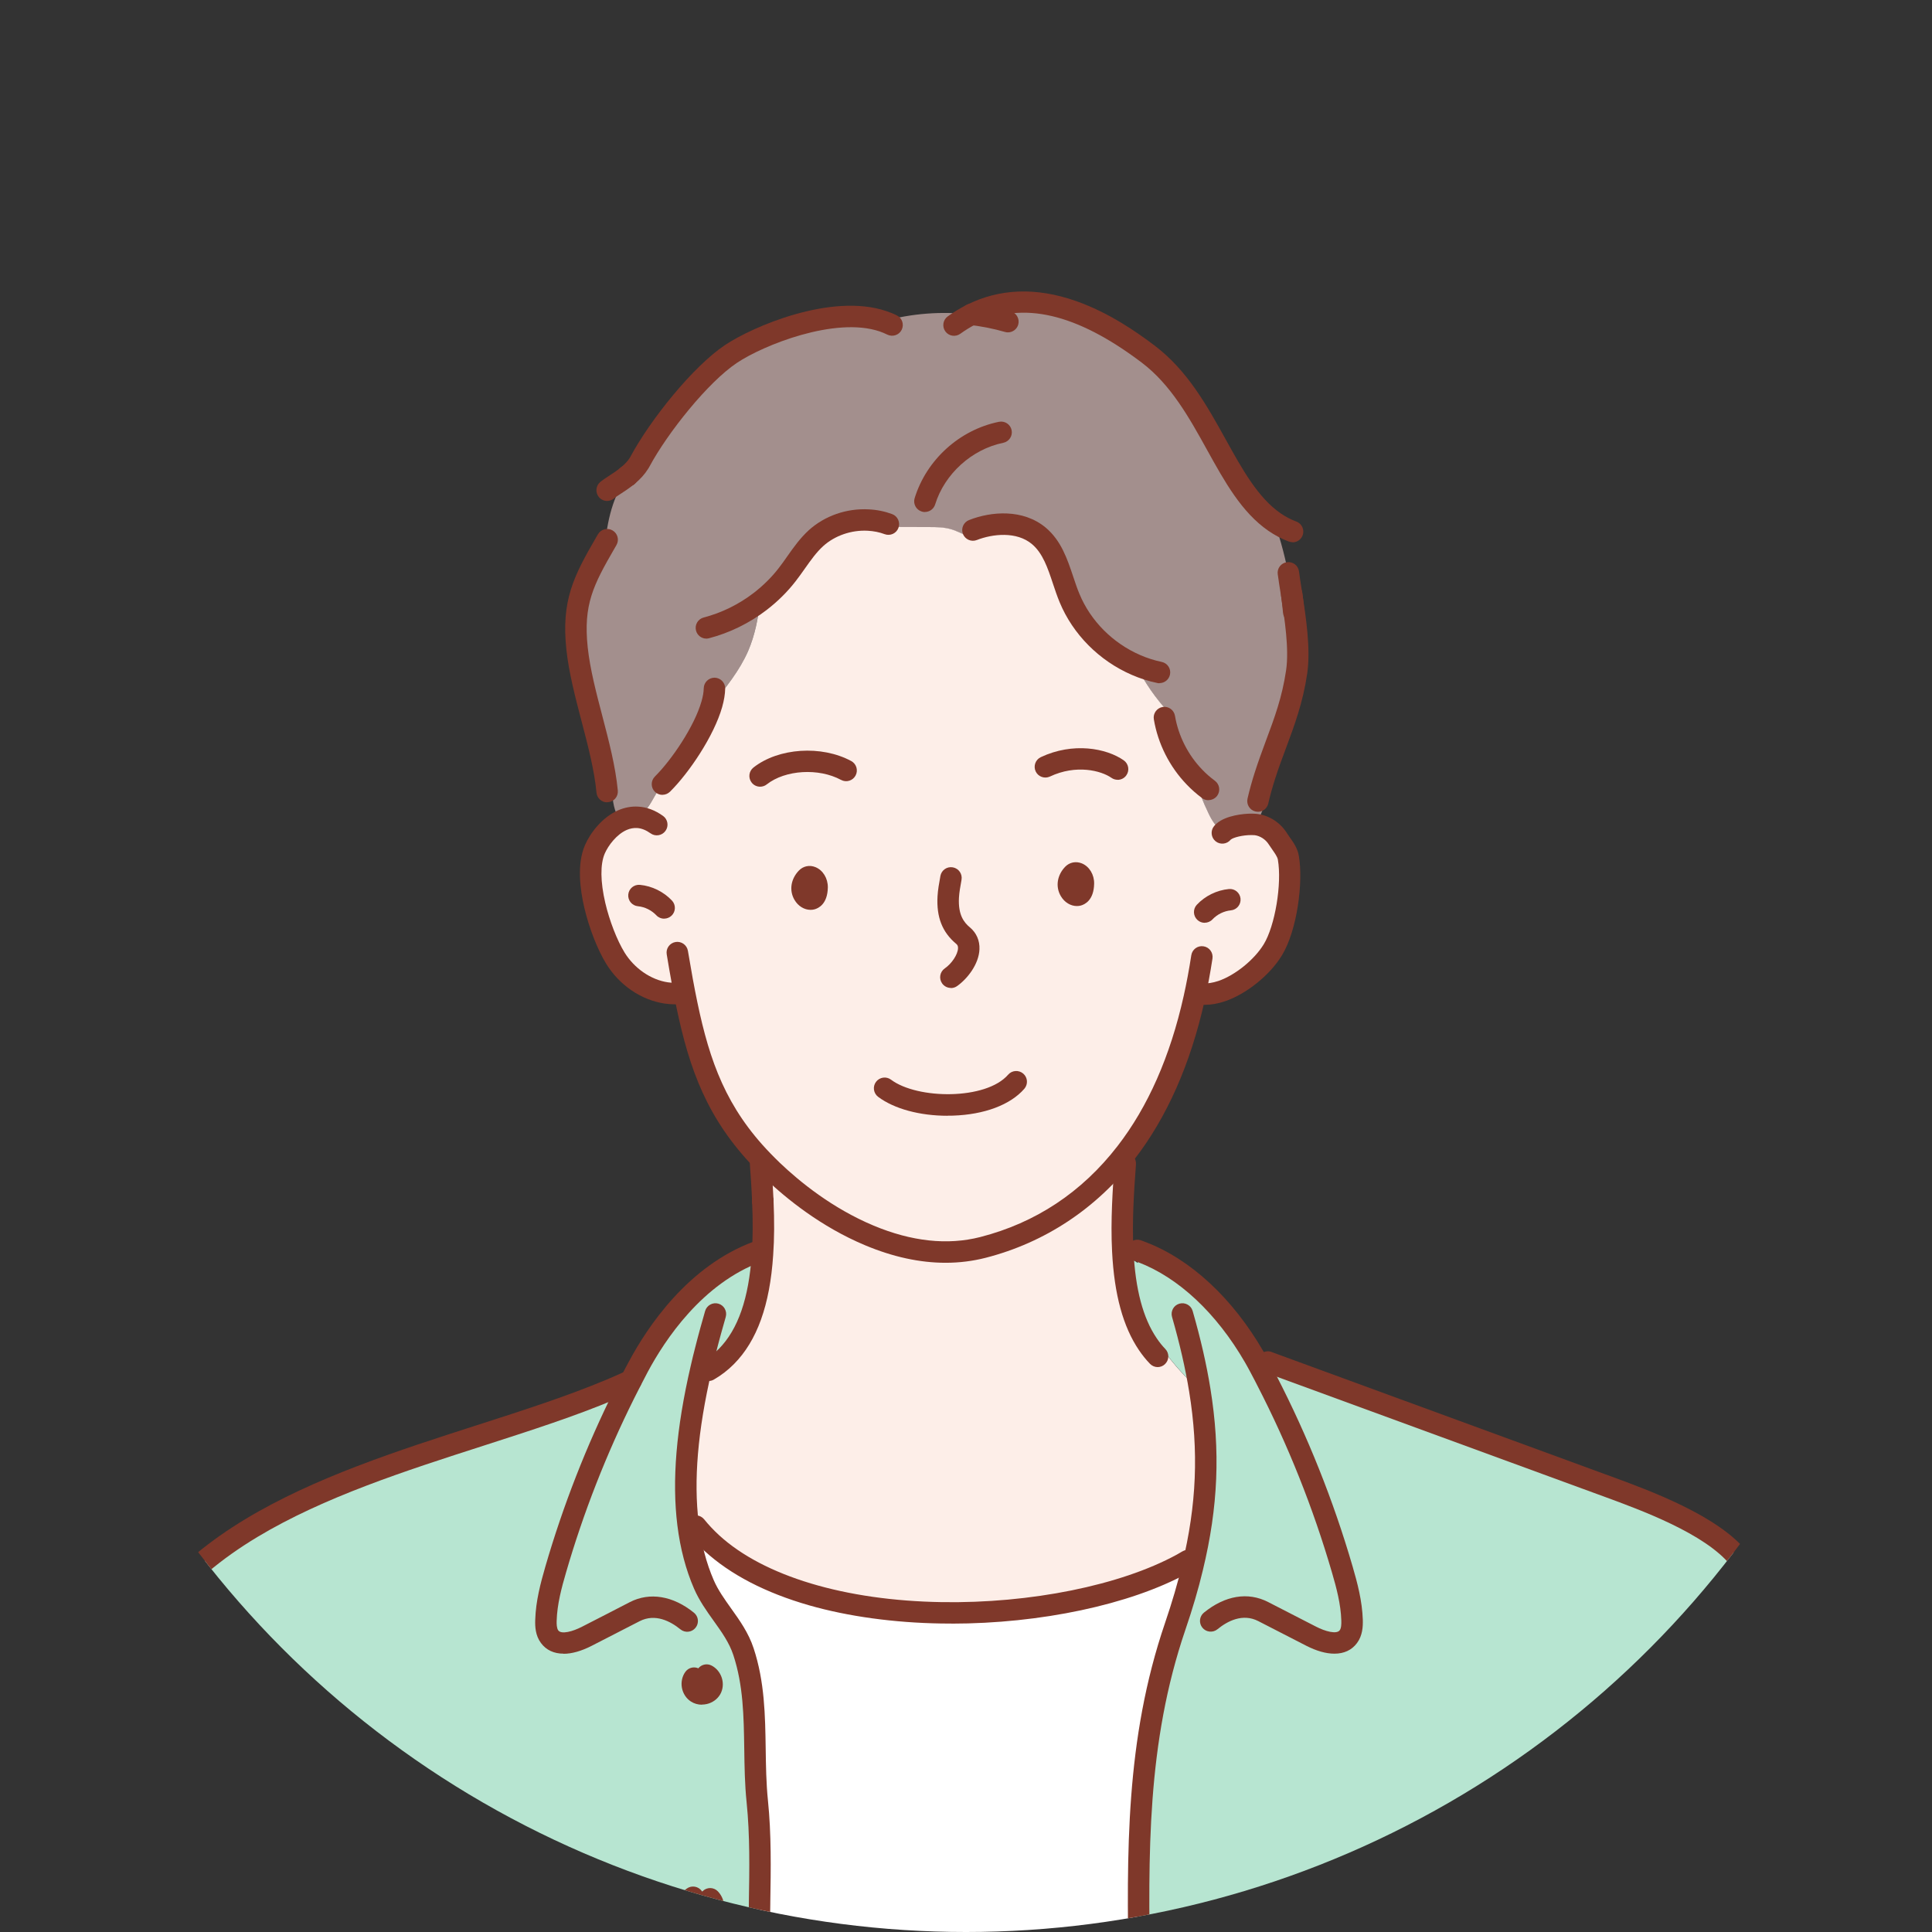 <?xml version="1.0" encoding="UTF-8"?>
<svg id="_レイヤー_2" data-name="レイヤー 2" xmlns="http://www.w3.org/2000/svg" xmlns:xlink="http://www.w3.org/1999/xlink" viewBox="0 0 310 310">
  <rect x="0" y="0" width="310" height="310" fill="#333333" stroke="none"/>
  <defs>
    <clipPath id="clippath">
      <circle cx="155" cy="155" r="155" style="fill: none;"/>
    </clipPath>
  </defs>
  <g id="_レイヤー_1-2" data-name="レイヤー 1">
    <g style="clip-path: url(#clippath);">
      <g>
        <g>
          <path d="M191.35,251.52c2.38-9.8,2.77-18.66,1.18-28.49-2.74-2.36-5.11-5.14-7.01-8.2l-1.32.86c-2.72-4.01-3.75-9.45-4.03-14.95.73.71,1.52,1.35,2.37,1.9l.64-1.74c7.74,2.94,13.87,9.59,18.06,16.83l.75-.45c.47.44.96.86,1.48,1.26,17.86,6.54,35.73,13.08,53.59,19.63,6.26,2.3,17.35,6.2,21.95,11.87l-.09.1c.97,2.84,2.28,5.57,3.88,8.1l.59-.37c9.53,13.05,11.93,29.69,13.02,45.39,2.03,29.14,5.7,58.3,5.28,87.55v.56h-117.81c-.37-22.35-.76-44.69-.95-67.03-.18-21.8-1.54-42.31,5.66-63.4,1.12-3.27,2.04-6.4,2.77-9.43Z" style="fill: #b7e5d1;"/>
          <path d="M114.22,247.58c-1.44-.77-2.74-1.81-3.81-3.04-1-8.1.23-16.9,2.09-24.95l1.19.28c1.08-.62,2.03-1.36,2.87-2.21,3.92-3.95,5.38-10.13,5.8-16.39.2-2.88.18-5.79.05-8.5v-.05c.06-2.15.05-4.3-.04-6.44.5.52,1.02,1.03,1.56,1.55,8.59,8.2,21.61,15.45,33.78,12.34,7.93-2.03,16.26-6.54,22.95-15.21.02.57.03,1.15.03,1.73h-.12c-.29,4.02-.66,9.06-.41,14.06.28,5.5,1.31,10.94,4.03,14.95l1.32-.86c1.9,3.07,4.27,5.84,7.01,8.2,1.59,9.82,1.2,18.68-1.18,28.49-.59-.16-1.16-.35-1.73-.57-18.73,10.23-58.91,11.75-75.4-3.37Z" style="fill: #fdeee8;"/>
          <path d="M97.11,87.15c.21-2.12.58-4.22,1.26-6.23.55-1.63,1.33-3.2,2.34-4.58,0,0,.02,0,.02,0,.69-.57,1.34-1.23,1.81-2,.07-.1.13-.21.18-.31,2.87-5.34,9.48-13.82,14.58-17.22,4.22-2.82,16.31-7.95,24.36-5.25,4.61-1.28,9.47-1.65,14.22-1.09,11.11-5.6,22.64,2.03,28.34,6.35,9.69,7.32,12.14,21.33,20.27,26.95,1.06,3.06,1.88,6.21,2.43,9.4.11.71.22,1.46.34,2.23.63,4.1,1.34,8.85.81,12.44-.98,6.61-3.3,10.96-5.1,16.65-.02.96-.06,1.92-.09,2.87-.04,1.28-.1,2.61-.79,3.69-.31.5-.74.9-1.22,1.24-1.43-.02-3.55.34-4.49,1.14-1.14-.46-1.87-1.67-2.42-2.8-.93-1.9-1.7-3.88-2.3-5.9-2.52-2.61-4.23-5.98-4.82-9.56l.69-.83c-2.1-2.25-3.88-4.82-5.23-7.59-4.75-2.05-8.71-5.96-10.69-10.75-1.44-3.46-2.04-7.55-4.92-9.97-2.84-2.39-7.12-2.3-10.58-.94l-.24,1.08c-.16-.04-.33-.08-.49-.13-.93-.29-1.77-.79-2.7-1.07-1.16-.35-2.4-.36-3.62-.37-3.24,0-6.49-.02-9.73-.03,0-.31-.02-.63-.03-.96v-.13c-3.01-.16-6.11.86-8.36,2.9-1.86,1.68-3.11,3.91-4.65,5.89-1.25,1.61-2.71,3.04-4.33,4.28-.33,2.72-.84,5.41-1.92,7.92-1.38,3.17-3.59,5.89-5.78,8.58l-.05-.02c-1.28,4.48-5.19,10.11-7.92,12.81l-.11-.06c-.41.73-.83,1.46-1.25,2.19-.6,1.06-1.24,2.15-2.2,2.91-.14.11-.28.21-.44.3-.86-.05-1.68.12-2.44.45-.19-.04-.37-.11-.55-.2-.7-1.33-1.06-2.85-1.02-4.36l-.87-.02c-.7-7.36-4.05-15.61-4.83-22.96-.77-7.26.96-10.78,4.52-16.91Z" style="fill: #a38f8d;"/>
          <path d="M106.91,159.33c-3.33-.49-6.4-2.69-8.18-5.6-2.41-3.94-5.28-12.81-3.3-17.44.71-1.64,2.32-3.77,4.43-4.69.8.2,1.7,0,2.44-.45.15-.09.3-.19.44-.3.96-.76,1.6-1.84,2.2-2.91.42-.73.84-1.46,1.25-2.19l.11.06c2.73-2.71,6.64-8.33,7.92-12.81l.05.02c2.19-2.68,4.4-5.41,5.78-8.58,1.08-2.51,1.59-5.2,1.92-7.92,1.61-1.24,3.08-2.68,4.33-4.28,1.54-1.97,2.79-4.2,4.65-5.89,2.25-2.03,5.34-3.06,8.36-2.9v.13c0,.32.02.64.02.96,3.24.02,6.49.02,9.73.03,1.22,0,2.46.02,3.62.37.93.28,1.77.78,2.7,1.07.16.05.33.09.49.13l.24-1.08c3.46-1.36,7.74-1.45,10.58.94,2.87,2.42,3.48,6.51,4.92,9.97,1.98,4.79,5.94,8.7,10.69,10.75,1.35,2.78,3.13,5.34,5.23,7.59l-.69.83c.6,3.58,2.31,6.95,4.82,9.56.6,2.03,1.38,4,2.3,5.9.55,1.13,1.28,2.34,2.42,2.8.1.05.21.08.32.11.97.24,1.98-.09,2.88-.52.44-.21.89-.44,1.28-.73.25,0,.49.02.69.04,1.43.18,2.74,1.07,3.5,2.29.6.96,1.49,1.91,1.68,3.03.7,4.07-.34,11.26-2.5,14.79-1.61,2.64-4.91,5.49-8.19,6.61v.02c-1.44.5-2.94.89-4.46,1.15-2.38,10.66-6.25,18.72-10.93,24.76-6.69,8.66-15.02,13.17-22.95,15.21-12.18,3.11-25.19-4.14-33.78-12.34-.54-.52-1.06-1.03-1.56-1.55-7.04-7.28-9.98-14.64-12.16-25.07l-.41.03c-1.06-.48-2.04-1.12-2.9-1.9ZM173.86,141.77c.02-1.28-1.09-2.12-1.69-1.51-2.33,2.42,1.62,5.42,1.69,1.51ZM131.13,142.38c.02-1.28-1.1-2.12-1.69-1.51-2.33,2.42,1.62,5.42,1.69,1.51Z" style="fill: #fdeee8;"/>
          <path d="M116.55,217.66c-.84.85-1.79,1.59-2.87,2.21l-1.19-.28c.21-.96.45-1.92.69-2.86,1.09.4,2.22.71,3.37.93Z" style="fill: #fdeee8;"/>
          <path d="M100.19,223.62c.35-.71.71-1.42,1.08-2.13.37-.73.76-1.47,1.15-2.19,4.23-7.92,10.76-15.41,19.18-18.49.25.15.5.31.75.47-.41,6.26-1.87,12.44-5.8,16.39-1.15-.21-2.28-.53-3.37-.93-.24.94-.47,1.9-.69,2.86-1.87,8.06-3.1,16.85-2.09,24.95.42,3.38,1.22,6.64,2.54,9.67,1.68,3.87,5.01,6.72,6.35,10.78,2.61,7.87,1.39,15.96,2.22,24.04.56,5.43.46,10.89.37,16.34-.45,27.45-.8,58.29-1.24,86.02H8.29v-.9c.08-.78.18-1.55.28-2.33,2.43-19.82,1.62-38.03,2.76-57.96,1.06-18.38,2.99-38.8,7-56.87,7.47-33.69,52.18-38.79,79.72-50.41.69.31,1.41.55,2.15.7ZM112.7,381.62c1.15.52,2.69-.24,2.68-1.54l-.7-1.93c-1.06-.63-2.09-.69-2.81.38-.72,1.07-.31,2.58.83,3.09Z" style="fill: #b7e5d1;"/>
          <path d="M110.4,244.55c1.07,1.22,2.38,2.26,3.81,3.04,16.5,15.12,56.67,13.6,75.4,3.37.57.21,1.14.41,1.73.57-.73,3.04-1.65,6.16-2.77,9.43-7.19,21.09-5.84,41.61-5.66,63.4.18,22.35.58,44.69.95,67.03h-63.23c.44-27.72.79-58.56,1.24-86.02.09-5.44.19-10.91-.37-16.34-.83-8.08.38-16.16-2.22-24.04-1.35-4.06-4.67-6.91-6.35-10.78-1.31-3.04-2.12-6.29-2.54-9.67Z" style="fill: #fff;"/>
        </g>
        <g>
          <path d="M130.06,145.99c-1,0-1.99-.59-2.58-1.6-.88-1.5-.6-3.35.71-4.71.7-.72,1.72-.93,2.66-.54,1.2.49,2,1.8,1.98,3.26-.05,2.67-1.51,3.34-2.14,3.51-.21.06-.43.08-.64.08ZM130.47,142.67h0,0ZM130.68,142.06s0,0,0,0c0,0,0,0,0,0,0,0,0,0,0,0ZM129.44,140.87h0,0Z" style="fill: #7f382a;"/>
          <path d="M172.79,145.38c-1,0-1.99-.59-2.58-1.6-.88-1.5-.6-3.35.71-4.71,0,0,0,0,0,0,.7-.72,1.73-.92,2.68-.53,1.2.5,1.99,1.81,1.96,3.26-.05,2.66-1.51,3.33-2.14,3.5-.21.06-.43.08-.64.08ZM173.2,142.06h0,0Z" style="fill: #7f382a;"/>
          <path d="M152.57,158.52c-.54,0-1.08-.26-1.41-.74-.54-.78-.35-1.85.43-2.39,1.14-.79,2.09-2.24,2.13-3.23.02-.38-.11-.57-.31-.73-2.22-1.86-3.16-4.27-2.98-7.59.06-1.08.25-2.1.43-3.09l.03-.19c.17-.94,1.06-1.56,2-1.39.94.17,1.56,1.06,1.39,2l-.03.19c-.17.93-.33,1.81-.38,2.68-.15,2.77.8,3.96,1.75,4.76,1.05.87,1.6,2.12,1.54,3.52-.1,2.4-1.94,4.74-3.6,5.91-.3.21-.64.31-.98.31Z" style="fill: #7f382a;"/>
          <path d="M121.96,126.23c-.51,0-1.02-.23-1.35-.66-.59-.75-.46-1.83.29-2.42,4.02-3.16,10.91-3.61,15.68-1.04.84.45,1.15,1.49.7,2.33-.45.84-1.49,1.15-2.33.7-3.59-1.94-8.94-1.62-11.92.72-.31.25-.69.37-1.06.37Z" style="fill: #7f382a;"/>
          <path d="M179.33,125.12c-.34,0-.69-.1-.99-.31-1.67-1.17-5.67-2.19-9.87-.21-.86.4-1.88.04-2.29-.82-.4-.86-.04-1.88.82-2.29,5.18-2.44,10.53-1.44,13.31.51.78.55.97,1.62.42,2.4-.33.48-.87.73-1.41.73Z" style="fill: #7f382a;"/>
          <path d="M151.72,202.62c-4.13,0-8.45-.94-12.91-2.81-7.07-2.96-12.64-7.48-16.07-10.75-.64-.61-1.15-1.12-1.62-1.61-7.63-7.89-10.48-15.76-12.6-25.91-.5-2.4-.99-5.07-1.54-8.41-.16-.94.48-1.82,1.42-1.98.94-.15,1.82.48,1.98,1.42.55,3.29,1.03,5.92,1.52,8.27,1.99,9.54,4.65,16.92,11.71,24.22.44.46.92.93,1.51,1.51,3.22,3.07,8.44,7.31,15.02,10.07,6.13,2.57,11.9,3.19,17.15,1.85,8.89-2.28,16.3-7.19,22.02-14.59,4.89-6.31,8.46-14.41,10.62-24.09.46-2.06.87-4.25,1.22-6.53.14-.94,1.02-1.59,1.96-1.44.94.14,1.58,1.02,1.44,1.96-.36,2.35-.78,4.63-1.26,6.76-2.27,10.17-6.06,18.73-11.25,25.44-6.11,7.91-14.37,13.38-23.88,15.82-2.08.53-4.22.8-6.42.8Z" style="fill: #7f382a;"/>
          <path d="M152.02,179.03c-4.44,0-8.54-1.11-11.11-3.03-.76-.57-.92-1.65-.35-2.41.57-.76,1.65-.92,2.41-.35,4.23,3.17,15.24,3.29,18.79-.8.62-.72,1.71-.79,2.43-.17.72.62.79,1.71.17,2.43-2.24,2.58-6.42,4.15-11.48,4.31-.29,0-.58.01-.86.01Z" style="fill: #7f382a;"/>
          <path d="M193.33,161.23c-.22,0-.43,0-.64-.03-.95-.08-1.65-.91-1.57-1.85.08-.95.91-1.65,1.85-1.57.74.06,1.59-.07,2.53-.38,2.69-.92,5.75-3.4,7.27-5.88,1.82-2.97,2.94-9.71,2.27-13.6-.08-.44-.49-1.02-.88-1.58-.19-.26-.38-.54-.56-.82-.51-.82-1.38-1.39-2.27-1.51-.1-.01-.31-.02-.55-.02-1.4,0-2.88.38-3.3.73,0,0,0,.01-.02.02-.6.73-1.69.84-2.42.24-.73-.6-.84-1.69-.24-2.42.15-.19.3-.34.47-.47,1.47-1.24,4.22-1.55,5.61-1.54h0c.28,0,.58.02.86.05,1.94.25,3.71,1.4,4.76,3.09.13.2.29.43.45.66.59.83,1.26,1.77,1.46,2.99.73,4.24-.28,11.97-2.73,15.97-1.92,3.15-5.67,6.17-9.1,7.34-1.15.39-2.25.58-3.27.58Z" style="fill: #7f382a;"/>
          <path d="M108.3,161.15c-.53,0-1.08-.04-1.63-.12-3.78-.55-7.29-2.95-9.41-6.4-1.4-2.29-2.74-5.73-3.5-8.97-.68-2.9-1.22-7,.1-10.05.8-1.86,2.68-4.43,5.32-5.59,1.06-.46,2.15-.66,3.24-.59,1.36.07,2.7.58,3.97,1.49.77.55.95,1.63.39,2.4-.55.77-1.63.95-2.4.39-.73-.52-1.46-.81-2.16-.85-.55-.03-1.11.07-1.66.31-1.6.7-2.95,2.46-3.53,3.8-.73,1.71-.7,4.51.09,7.9.67,2.86,1.88,5.99,3.09,7.96,1.57,2.55,4.23,4.39,6.96,4.79.6.08,1.19.1,1.74.06.95-.08,1.78.62,1.86,1.57.08.95-.62,1.78-1.57,1.86-.29.02-.59.04-.89.04Z" style="fill: #7f382a;"/>
          <path d="M148.41,82.16c-.17,0-.34-.02-.51-.08-.91-.28-1.42-1.24-1.14-2.15,1.9-6.16,7.21-10.97,13.53-12.25.93-.19,1.84.41,2.03,1.34.19.93-.41,1.84-1.34,2.03-5.03,1.02-9.42,4.99-10.93,9.89-.23.74-.91,1.21-1.64,1.21Z" style="fill: #7f382a;"/>
          <path d="M186.04,109.63c-.12,0-.23-.01-.35-.04-1.4-.29-2.78-.73-4.08-1.3-5.23-2.26-9.46-6.51-11.59-11.67-.41-.99-.75-2.01-1.08-3-.83-2.5-1.62-4.85-3.35-6.31-2.47-2.08-6.31-1.65-8.85-.66-.88.35-1.88-.09-2.23-.97-.35-.88.09-1.88.97-2.23,3.58-1.41,8.69-1.82,12.32,1.22,2.47,2.08,3.45,5.01,4.4,7.85.33.98.63,1.9,1,2.77,1.79,4.34,5.36,7.92,9.78,9.83,1.1.48,2.24.84,3.42,1.09.93.19,1.53,1.1,1.33,2.03-.17.81-.88,1.37-1.68,1.37Z" style="fill: #7f382a;"/>
          <path d="M193.9,128.4c-.36,0-.72-.11-1.02-.34-.91-.68-1.74-1.41-2.47-2.18-2.75-2.85-4.62-6.56-5.27-10.46-.16-.94.48-1.82,1.41-1.98.94-.16,1.82.48,1.98,1.41.54,3.21,2.09,6.28,4.37,8.64.6.63,1.28,1.23,2.04,1.79.76.57.92,1.64.36,2.41-.34.45-.86.69-1.38.69Z" style="fill: #7f382a;"/>
          <path d="M106.29,127.54c-.44,0-.89-.17-1.22-.51-.67-.67-.66-1.76.01-2.43,2.71-2.69,6.34-8.06,7.48-12.06.23-.8.35-1.51.36-2.11.02-.95.81-1.7,1.75-1.69.95.02,1.7.8,1.69,1.75-.02.91-.18,1.88-.49,2.98-1.31,4.6-5.28,10.51-8.36,13.56-.34.33-.77.5-1.21.5Z" style="fill: #7f382a;"/>
          <path d="M201.85,130.25c-.13,0-.26-.01-.39-.04-.93-.21-1.5-1.14-1.29-2.06.31-1.35.69-2.73,1.16-4.2.59-1.85,1.23-3.56,1.84-5.22,1.31-3.51,2.55-6.83,3.19-11.17.51-3.44-.25-8.34-.81-11.92-.12-.77-.24-1.52-.35-2.24l-.03-.24c-.05-.35-.1-.69-.15-1.02-.13-.94.53-1.81,1.48-1.93.94-.13,1.81.53,1.93,1.48.04.32.09.65.14.98l.03.23c.11.7.22,1.44.34,2.21.59,3.8,1.39,9.01.81,12.96-.69,4.69-2.06,8.34-3.37,11.87-.6,1.61-1.23,3.28-1.79,5.05-.44,1.38-.8,2.67-1.09,3.94-.18.8-.89,1.33-1.67,1.33Z" style="fill: #7f382a;"/>
          <path d="M207.4,87c-.2,0-.41-.04-.61-.11-1.15-.43-2.26-1.02-3.29-1.73-4.27-2.96-6.97-7.82-9.82-12.97-2.85-5.15-5.8-10.47-10.5-14.02-10.44-7.89-19.12-9.92-26.53-6.18-.87.44-1.73.96-2.57,1.57-.77.55-1.85.38-2.4-.39-.55-.77-.38-1.85.39-2.4.98-.71,2-1.33,3.03-1.84,5.27-2.65,11.17-2.87,17.54-.63,5.29,1.86,9.73,4.96,12.61,7.14,5.28,3.99,8.41,9.64,11.44,15.1,2.65,4.79,5.16,9.31,8.77,11.81.8.56,1.66,1.01,2.55,1.34.89.33,1.34,1.33,1,2.22-.26.69-.91,1.11-1.61,1.11Z" style="fill: #7f382a;"/>
          <path d="M113.34,102.47c-.76,0-1.46-.51-1.66-1.29-.24-.92.31-1.86,1.23-2.1,2.86-.74,5.63-2.1,8.01-3.93,1.53-1.18,2.88-2.51,4.01-3.97.47-.6.91-1.22,1.37-1.88,1.02-1.45,2.08-2.95,3.48-4.23,2.56-2.31,6.06-3.53,9.61-3.34,1.31.06,2.58.32,3.76.76.89.33,1.34,1.33,1.01,2.21-.33.89-1.32,1.34-2.21,1.01-.85-.32-1.77-.5-2.73-.55-2.61-.14-5.27.78-7.13,2.46-1.12,1.02-2.02,2.3-2.98,3.66-.47.66-.95,1.35-1.47,2.01-1.31,1.69-2.87,3.23-4.64,4.59-2.75,2.11-5.94,3.67-9.24,4.53-.15.04-.29.06-.43.06Z" style="fill: #7f382a;"/>
          <path d="M106.57,147.41c-.46,0-.91-.18-1.25-.54-.78-.82-1.85-1.35-2.96-1.46-.95-.09-1.64-.93-1.55-1.88.09-.95.93-1.64,1.88-1.55,1.92.18,3.79,1.1,5.13,2.52.65.69.62,1.78-.07,2.43-.33.31-.76.47-1.18.47Z" style="fill: #7f382a;"/>
          <path d="M193.3,148.07c-.42,0-.84-.15-1.18-.47-.69-.65-.73-1.74-.08-2.43,1.32-1.41,3.19-2.33,5.13-2.52.95-.1,1.79.6,1.88,1.54.09.95-.6,1.79-1.54,1.88-1.12.11-2.2.64-2.96,1.45-.34.36-.8.54-1.25.54Z" style="fill: #7f382a;"/>
          <path d="M97.42,128.74c-.88,0-1.63-.67-1.71-1.56-.34-3.61-1.38-7.58-2.39-11.43-1-3.82-2.04-7.78-2.44-11.51-.84-7.88,1.15-11.76,4.74-17.96.09-.17.2-.36.32-.55.48-.82,1.53-1.1,2.35-.62.82.48,1.1,1.53.62,2.35-.1.18-.21.35-.3.52-3.42,5.91-5.03,9.04-4.31,15.88.37,3.48,1.37,7.3,2.34,11,1.04,3.98,2.12,8.09,2.49,11.98.09.95-.6,1.79-1.55,1.87-.05,0-.11,0-.16,0Z" style="fill: #7f382a;"/>
          <path d="M97.42,80.38c-.48,0-.96-.2-1.3-.59-.62-.72-.55-1.8.17-2.43.35-.3.81-.6,1.34-.95.62-.4,1.33-.86,1.98-1.4.73-.6,1.82-.5,2.42.24.6.73.5,1.82-.24,2.42-.81.66-1.63,1.2-2.3,1.63-.39.25-.79.51-.95.66-.33.28-.73.42-1.13.42Z" style="fill: #7f382a;"/>
          <path d="M100.72,78.05c-.49,0-.98-.21-1.32-.62-.61-.73-.51-1.81.22-2.42.66-.55,1.13-1.06,1.45-1.58.02-.03.03-.05.05-.08.01-.01.03-.05.06-.1,0-.02.02-.03.02-.05,3.14-5.83,9.97-14.39,15.14-17.84,4.41-2.95,17.04-8.41,25.86-5.45.57.19,1.15.42,1.71.7.85.42,1.19,1.46.77,2.31s-1.46,1.19-2.31.77c-.41-.2-.83-.38-1.25-.52-7.12-2.39-18.59,2.19-22.87,5.05-4.67,3.12-11.13,11.24-14.01,16.59-.08.16-.17.31-.27.45-.51.83-1.22,1.61-2.15,2.39-.32.27-.71.4-1.1.4Z" style="fill: #7f382a;"/>
          <path d="M113.69,221.59c-.6,0-1.17-.31-1.49-.86-.47-.82-.19-1.88.63-2.35.92-.53,1.74-1.16,2.5-1.93,3.09-3.12,4.83-8.12,5.3-15.29.17-2.52.19-5.23.05-8.31-.04-.95.69-1.75,1.64-1.8.95-.05,1.75.69,1.8,1.64.14,3.21.13,6.05-.06,8.7-.53,8.03-2.59,13.75-6.29,17.48-.97.98-2.05,1.81-3.23,2.49-.27.16-.56.23-.86.23Z" style="fill: #7f382a;"/>
          <path d="M122.4,194.43c-.92,0-1.68-.72-1.72-1.65-.09-2.2-.24-4.3-.36-5.98-.07-.95.65-1.77,1.59-1.84.95-.07,1.77.65,1.84,1.59.12,1.71.27,3.83.37,6.08.04.95-.7,1.75-1.65,1.79-.02,0-.05,0-.07,0Z" style="fill: #7f382a;"/>
          <path d="M185.76,219.36c-.45,0-.9-.18-1.24-.53-.64-.66-1.23-1.4-1.76-2.18-2.56-3.77-3.97-8.94-4.32-15.82-.26-5.08.11-10.14.4-14.21v-.06c.07-.95.89-1.66,1.84-1.59.95.07,1.66.89,1.59,1.84v.06c-.29,3.97-.65,8.92-.4,13.79.31,6.23,1.53,10.83,3.73,14.07.42.63.88,1.2,1.38,1.72.66.68.64,1.77-.05,2.43-.33.32-.76.48-1.19.48Z" style="fill: #7f382a;"/>
          <path d="M90.42,265.34c-1.53,0-2.78-.57-3.62-1.71-.89-1.2-.96-2.62-.92-3.72.09-3.02.86-5.89,1.63-8.56,2.84-9.78,6.59-19.37,11.14-28.5.38-.77.74-1.48,1.09-2.15.4-.79.78-1.52,1.16-2.21,2.95-5.53,9.48-15.38,20.07-19.28.13-.05.26-.1.39-.15l.09-.03c.89-.33,1.88.13,2.21,1.02.33.89-.13,1.88-1.02,2.21l-.1.04c-.09.03-.18.07-.27.1-.02.01-.05.02-.07.03-9.54,3.5-15.53,12.59-18.26,17.69-.36.68-.73,1.38-1.13,2.17-.35.67-.69,1.35-1.07,2.11-4.46,8.95-8.14,18.34-10.92,27.93-.72,2.46-1.42,5.09-1.5,7.71-.02.51,0,1.21.25,1.56.51.69,2.34.18,3.83-.59,2.55-1.31,5.11-2.61,7.66-3.94,3.19-1.64,6.94-1.02,10.29,1.7.74.6.85,1.68.25,2.42-.6.74-1.68.85-2.42.25-1.61-1.31-4.05-2.59-6.55-1.31-2.56,1.32-5.11,2.63-7.67,3.94-1.68.86-3.21,1.29-4.54,1.29Z" style="fill: #7f382a;"/>
          <path d="M8.29,392.21c-.06,0-.12,0-.19-.01-.94-.1-1.63-.95-1.53-1.89.08-.76.17-1.54.28-2.36,1.51-12.32,1.76-23.82,2.02-35.99.15-7.07.31-14.38.73-21.85,1.32-23.08,3.63-41.77,7.03-57.14,5.97-26.94,34.63-36.17,59.92-44.3,7.5-2.41,14.58-4.69,20.82-7.32,1.1-.46,2.14-.92,3.17-1.4.86-.4,1.88-.03,2.29.83.4.86.03,1.88-.83,2.29-1.07.5-2.15.98-3.29,1.46-6.37,2.69-13.53,4.99-21.1,7.43-12.59,4.05-25.61,8.24-36.28,14.64-11.89,7.14-18.87,16.01-21.33,27.13-3.37,15.19-5.64,33.7-6.96,56.59-.42,7.41-.58,14.69-.73,21.73-.26,12.26-.51,23.84-2.04,36.34-.1.81-.19,1.56-.27,2.31-.1.88-.84,1.54-1.71,1.54Z" style="fill: #7f382a;"/>
          <path d="M58.91,395.02c-.68,0-1.33-.41-1.6-1.09-.27-.69-.51-1.35-.73-2.02-2.34-7.16-2.22-14.97-2.11-21.86.15-9.45-.34-18.69-.82-27.62-.48-8.99-.98-18.29-.82-27.86.18-11.42.37-23.22-1.06-34.67-.12-.94.55-1.8,1.49-1.92.94-.12,1.8.55,1.92,1.49,1.46,11.69,1.27,23.62,1.09,35.16-.15,9.45.34,18.68.82,27.62.48,8.99.98,18.29.82,27.86-.11,6.62-.23,14.12,1.94,20.74.19.61.41,1.2.65,1.81.35.88-.08,1.88-.96,2.23-.21.08-.42.12-.63.12Z" style="fill: #7f382a;"/>
          <path d="M112.63,273.53c-.64,0-1.26-.18-1.78-.52-.73-.47-1.26-1.27-1.43-2.18-.17-.91.03-1.85.55-2.57.48-.67,1.36-.89,2.08-.57.49-.61,1.36-.82,2.09-.46.79.39,1.4,1.12,1.68,2,.28.89.19,1.85-.25,2.62,0,0,0,.02-.01.02-.45.77-1.23,1.34-2.14,1.55-.26.06-.53.09-.79.09Z" style="fill: #7f382a;"/>
          <path d="M112.44,309.95c-.12,0-.23,0-.35-.02-1.07-.09-2.04-.6-2.67-1.4-.64-.81-.91-1.87-.76-2.93.15-1.06.72-2,1.55-2.58.78-.55,1.85-.36,2.4.41.02.03.04.06.06.09.03-.03.06-.06.09-.09.68-.66,1.77-.64,2.43.05.7.73,1.08,1.77,1.04,2.83-.05,1.06-.51,2.06-1.27,2.72-.67.59-1.57.92-2.51.92ZM112.48,305.58c-.08.09-.18.18-.29.26-.05.03-.11.13-.13.27-.02.14.01.26.05.31.03.04.14.1.27.11.14.01.25-.02.29-.06.04-.04.1-.14.1-.28,0-.14-.03-.26-.08-.3-.09-.09-.16-.19-.22-.29Z" style="fill: #7f382a;"/>
          <path d="M280.53,254.32c-.68,0-1.33-.41-1.6-1.09-.27-.68-.7-1.39-1.27-2.1-4.11-5.07-14.32-8.81-20.43-11.05l-.77-.28c-16.71-6.13-34.24-12.55-53.59-19.63-.06-.02-.12-.05-.18-.08-.58-.28-.98-.87-.98-1.55,0-.95.77-1.72,1.72-1.72.25,0,.5.05.72.16,19.31,7.07,36.81,13.48,53.49,19.6l.77.28c6.44,2.36,17.21,6.31,21.92,12.12.79.99,1.4,2,1.79,2.99.35.88-.08,1.88-.97,2.23-.21.08-.42.12-.63.12ZM203.42,220.25h0,0ZM203.42,220.25h0,0ZM203.42,220.25h0,0ZM203.42,220.25h0,0ZM203.41,220.25h0,0ZM203.41,220.25h0,0ZM203.41,220.25h0,0ZM203.41,220.25h0,0ZM203.4,220.25h0,0ZM202.24,219.76s0,0,0,0c0,0,0,0,0,0ZM202.24,219.76s0,0,0,0c0,0,0,0,0,0ZM202.24,219.76h0s0,0,0,0ZM202.23,219.76s0,0,0,0c0,0,0,0,0,0ZM202.23,219.75s0,0,0,0c0,0,0,0,0,0Z" style="fill: #7f382a;"/>
          <path d="M301.68,392.55s-.02,0-.03,0c-.95-.01-1.71-.79-1.7-1.74.3-20.84-1.51-42.02-3.27-62.49-.7-8.16-1.42-16.61-2-24.91-1.08-15.56-3.37-31.72-12.69-44.5-.56-.77-.39-1.84.38-2.4.77-.56,1.84-.39,2.4.38,9.84,13.47,12.23,30.21,13.35,46.28.58,8.28,1.3,16.71,2,24.86,1.76,20.56,3.58,41.83,3.28,62.84-.01.94-.78,1.7-1.72,1.7Z" style="fill: #7f382a;"/>
          <path d="M250.16,389.84c-.07,0-.14,0-.21-.01-.94-.12-1.61-.98-1.5-1.92,1.71-13.77,2.52-28.2,3.3-42.15,1.14-20.28,2.31-41.26,6.26-61.07.19-.93,1.09-1.54,2.02-1.35.93.19,1.54,1.09,1.35,2.02-3.9,19.58-5.07,40.43-6.2,60.59-.79,14.01-1.6,28.49-3.32,42.38-.11.87-.85,1.51-1.7,1.51Z" style="fill: #7f382a;"/>
          <path d="M212.92,364.66c-.17,0-.35-.03-.53-.08-2.34-.75-4.28-2.73-5.34-5.44-.88-2.25-1.06-4.63-1.22-6.74-.6-7.64-1.19-15.28-1.79-22.93-.55-7.06-1.11-14.13-1.66-21.19-.07-.95.63-1.77,1.58-1.85.94-.08,1.77.63,1.85,1.58.55,7.06,1.1,14.12,1.66,21.19.6,7.64,1.2,15.29,1.79,22.93.15,1.95.3,3.97,1,5.75.67,1.71,1.86,2.99,3.19,3.42.9.29,1.4,1.26,1.11,2.16-.23.73-.91,1.19-1.64,1.19Z" style="fill: #7f382a;"/>
          <path d="M206.74,308.49c-.88,0-1.62-.67-1.71-1.55-.09-.95.6-1.79,1.55-1.88,6.38-.62,12.62-.44,18.66-.26,9.45.28,18.38.54,27.52-2.08.91-.26,1.87.27,2.13,1.18.26.91-.27,1.87-1.18,2.13-9.66,2.76-19.27,2.48-28.57,2.21-5.93-.17-12.07-.35-18.23.24-.06,0-.11,0-.17,0Z" style="fill: #7f382a;"/>
          <path d="M152.65,260.51c-.53,0-1.06,0-1.6-.01-7.63-.12-14.96-1.13-21.2-2.91-7.01-2.01-12.67-4.94-16.8-8.73-1.02-.94-1.95-1.92-2.75-2.92-.59-.74-.47-1.82.27-2.42.74-.59,1.82-.47,2.42.27.69.86,1.5,1.72,2.39,2.54,7.17,6.58,20.2,10.49,35.73,10.74,14.23.23,28.67-2.69,37.69-7.61.31-.17.61-.34.92-.53.82-.49,1.87-.22,2.36.6.49.82.22,1.87-.6,2.36-.35.21-.69.4-1.03.59-9.16,5-23.52,8.04-37.79,8.04Z" style="fill: #7f382a;"/>
          <path d="M120.59,396.42s-.02,0-.02,0c-.95-.01-1.71-.79-1.7-1.74,0-.55.02-1.1.03-1.64,0-.55.02-1.11.03-1.67.21-13.34.41-27.62.59-41.44.2-14.91.41-30.33.64-44.58v-.18c.09-5.25.18-10.69-.36-15.96-.3-2.89-.34-5.79-.38-8.6-.08-5.24-.15-10.2-1.76-15.07-.65-1.97-1.86-3.67-3.15-5.47-1.14-1.59-2.31-3.24-3.15-5.17-1.31-3.02-2.21-6.43-2.67-10.14-.89-7.18-.19-15.54,2.13-25.55.22-1.01.48-2.02.7-2.89.56-2.24,1.16-4.36,1.62-5.96.26-.91,1.22-1.44,2.13-1.18.91.26,1.44,1.22,1.18,2.13-.45,1.57-1.04,3.66-1.59,5.85-.21.85-.46,1.83-.68,2.81-2.23,9.63-2.9,17.6-2.07,24.37.42,3.39,1.23,6.48,2.41,9.2.69,1.59,1.71,3.02,2.79,4.54,1.38,1.93,2.8,3.92,3.61,6.38,1.78,5.38,1.86,10.83,1.94,16.11.04,2.73.08,5.55.36,8.3.56,5.47.47,11.01.38,16.37v.18c-.24,14.25-.45,29.66-.65,44.57-.19,13.82-.38,28.11-.59,41.45,0,.56-.02,1.12-.03,1.67,0,.54-.02,1.09-.03,1.63-.01.94-.78,1.7-1.72,1.7Z" style="fill: #7f382a;"/>
          <path d="M214.1,265.34c-1.33,0-2.86-.43-4.54-1.29-2.55-1.31-5.11-2.62-7.67-3.94-2.5-1.28-4.94,0-6.54,1.31-.74.6-1.82.49-2.42-.25-.6-.74-.49-1.82.25-2.42,3.39-2.75,7.05-3.36,10.29-1.7,2.56,1.32,5.12,2.63,7.67,3.94,1.49.77,3.32,1.28,3.83.59.25-.34.27-1.02.25-1.57-.08-2.62-.78-5.24-1.5-7.7-3.02-10.36-7.05-20.46-11.99-30.03l-.32-.63c-.27-.52-.53-1.03-.81-1.54-.24-.46-.52-.95-.84-1.52-4.57-7.9-10.67-13.61-17.18-16.08-.02,0-.04-.01-.05-.02-.19-.08-.4-.15-.62-.23-.9-.32-1.36-1.3-1.05-2.2.32-.9,1.3-1.36,2.2-1.05.24.08.5.18.77.29,7.23,2.76,13.95,9,18.91,17.57.35.61.64,1.13.9,1.62.28.52.55,1.05.83,1.58l.32.62c5.04,9.76,9.16,20.07,12.24,30.65.78,2.68,1.54,5.54,1.64,8.57.03,1.12-.05,2.54-.93,3.72-.84,1.14-2.09,1.71-3.62,1.71Z" style="fill: #7f382a;"/>
          <path d="M183.92,396.42c-.94,0-1.71-.75-1.72-1.7,0-.55-.02-1.1-.03-1.65,0-.55-.02-1.11-.03-1.66l-.14-8.43c-.32-19.21-.65-39.07-.81-58.61-.02-2.65-.06-5.33-.1-7.91-.29-19.16-.56-37.26,5.85-56.06,1.13-3.32,2.02-6.35,2.72-9.28,2.35-9.67,2.7-18.25,1.15-27.81-.61-3.76-1.51-7.68-2.75-12-.26-.91.26-1.87,1.18-2.13.91-.26,1.87.26,2.13,1.18,1.28,4.45,2.21,8.51,2.84,12.4,1.63,10.04,1.25,19.04-1.2,29.17-.72,3.03-1.64,6.16-2.81,9.58-6.22,18.24-5.95,36.04-5.67,54.9.04,2.59.08,5.27.1,7.94.16,19.53.49,39.38.81,58.59l.14,8.43c0,.55.02,1.1.03,1.65,0,.55.02,1.11.03,1.66.01.95-.75,1.73-1.7,1.74,0,0-.02,0-.02,0Z" style="fill: #7f382a;"/>
          <path d="M100.71,78.06c-.95,0-1.72-.77-1.72-1.72s.79-1.73,1.74-1.73,1.72.77,1.72,1.72c0,.67-.39,1.26-.95,1.54-.23.12-.5.19-.78.19Z" style="fill: #7f382a;"/>
          <path d="M161.72,53.33c-.16,0-.32-.02-.48-.07-1.8-.52-3.68-.89-5.56-1.11-.94-.11-1.62-.96-1.51-1.91.11-.94.96-1.62,1.91-1.51,2.07.24,4.13.65,6.12,1.23.91.26,1.44,1.22,1.18,2.13-.22.75-.9,1.24-1.65,1.24Z" style="fill: #7f382a;"/>
          <path d="M207.58,99.91c-.88,0-1.63-.67-1.71-1.57-.08-.91-.19-1.83-.31-2.74-.13-.94.53-1.81,1.47-1.94.94-.13,1.81.53,1.94,1.47.13.96.24,1.94.33,2.9.08.95-.61,1.78-1.56,1.87-.05,0-.1,0-.16,0Z" style="fill: #7f382a;"/>
          <path d="M122.4,194.49c-.95,0-1.72-.77-1.72-1.72v-.05c0-.95.77-1.72,1.72-1.72s1.72.77,1.72,1.72v.05c0,.95-.77,1.72-1.72,1.72Z" style="fill: #7f382a;"/>
        </g>
      </g>
    </g>
  </g>
</svg>